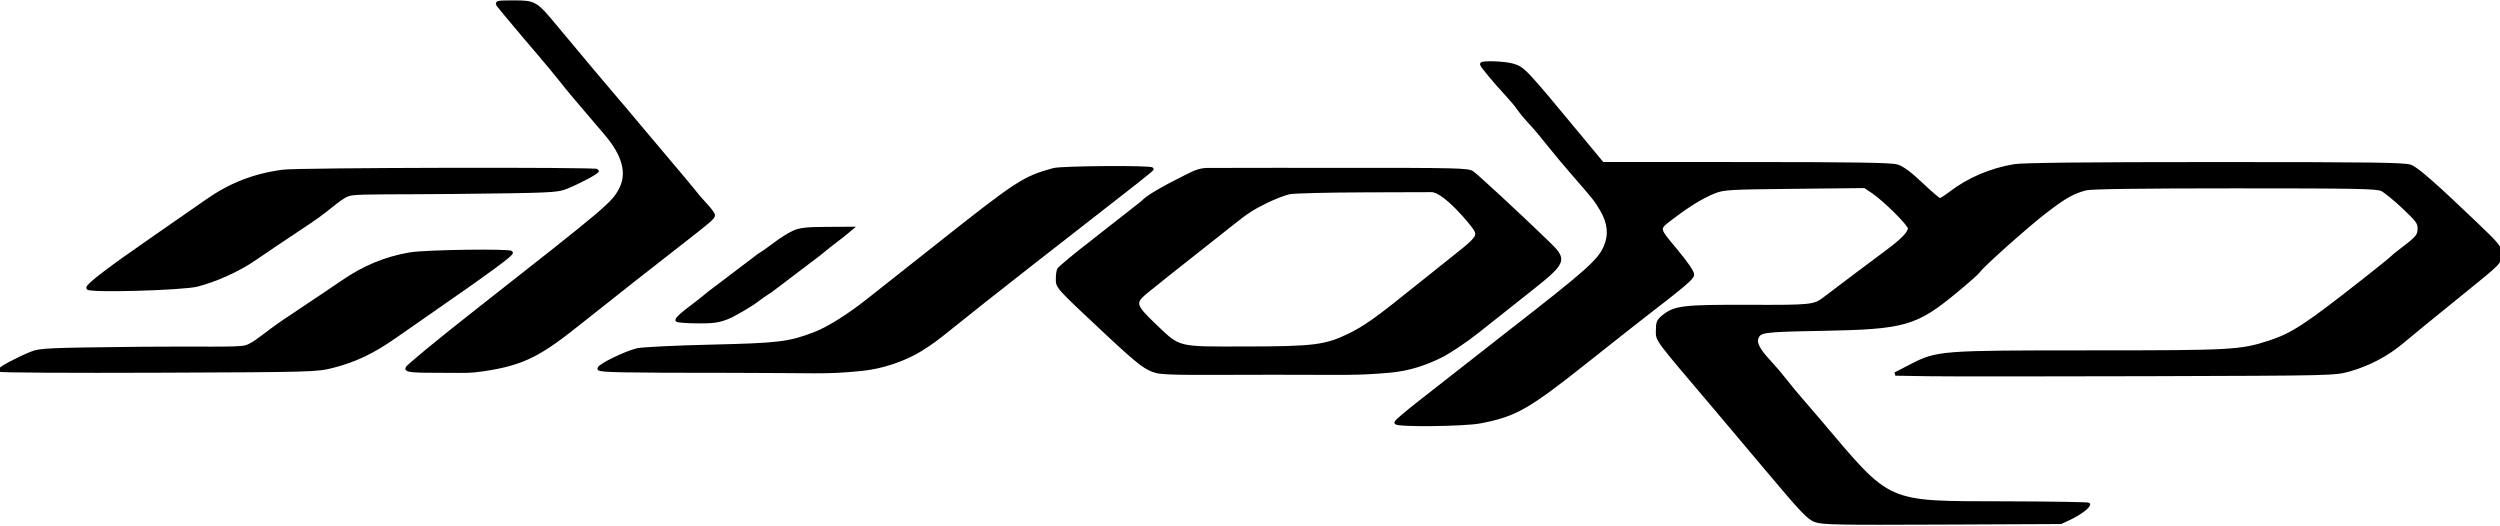 <?xml version="1.0" encoding="UTF-8"?> <svg xmlns="http://www.w3.org/2000/svg" width="723" height="152" viewBox="0 0 723 152" fill="none"><path fill-rule="evenodd" clip-rule="evenodd" d="M144.172 1.576C144.818 2.414 147.706 5.882 151.611 10.505C152.254 11.266 154.367 13.746 156.307 16.015C158.247 18.284 160.808 21.378 161.998 22.891C163.188 24.403 164.911 26.52 165.828 27.594C166.743 28.669 168.637 30.896 170.035 32.545C171.433 34.193 173.743 36.904 175.17 38.568C180.497 44.783 181.915 50.14 179.465 54.794C177.291 58.924 176.089 59.939 137.563 90.175C126.645 98.744 117.713 106.107 117.713 106.54C117.713 107.194 119.547 107.325 128.714 107.325C134.764 107.325 135.461 107.513 139.715 106.887C151.928 105.091 156.506 102.199 168.1 92.98C179.154 84.19 187.107 77.929 195.529 71.386C205.365 63.743 206.272 62.97 206.272 62.223C206.272 61.883 205.303 60.568 204.117 59.3C202.932 58.032 201.395 56.252 200.703 55.344C200.009 54.437 197.327 51.219 194.742 48.194C192.157 45.168 187.567 39.723 184.543 36.092C181.519 32.462 178.909 29.368 178.743 29.216C178.414 28.917 166.292 14.492 160.744 7.799C154.915 0.768 154.654 0.613 148.607 0.613C143.761 0.613 143.478 0.675 144.172 1.576ZM428.497 18.568C428.497 18.979 432.724 24.055 435.847 27.394C437.032 28.661 438.4 30.277 438.887 30.985C439.915 32.478 441.403 34.259 443.349 36.323C444.105 37.125 446.085 39.504 447.749 41.609C449.413 43.714 452.631 47.567 454.9 50.171C461.28 57.493 461.504 57.776 463.183 60.624C465.416 64.41 465.778 67.903 464.295 71.335C462.49 75.51 459.231 78.407 436.185 96.324C432.488 99.198 426.956 103.53 423.892 105.95C420.828 108.37 415.041 112.899 411.033 116.013C407.024 119.128 403.744 121.913 403.744 122.202C403.744 123.049 423.359 122.85 428.036 121.954C438.245 120 441.794 117.978 459.017 104.3C465.874 98.854 473.26 93.03 475.431 91.356C486.941 82.483 489.292 80.492 489.44 79.488C489.545 78.776 487.872 76.308 484.64 72.411C479.055 65.673 479.093 66.288 484.029 62.552C488.516 59.156 492.407 56.801 495.706 55.485C498.461 54.387 499.81 54.306 518.982 54.105L539.335 53.892L541.659 55.454C545.037 57.727 552.262 64.896 552.258 65.974C552.254 67.379 550.228 69.463 545.385 73.041C541.498 75.913 532.385 82.765 527.762 86.29C524.684 88.638 524.031 88.708 505.781 88.652C486.723 88.592 484.397 88.868 481.028 91.587C479.604 92.736 479.378 93.285 479.378 95.584C479.38 98.496 478.514 97.334 496.132 118.084C498.716 121.127 505.748 129.472 511.758 136.627C520.938 147.557 523.049 149.776 524.959 150.503C526.956 151.262 531.421 151.349 561.612 151.212L595.991 151.055L598.741 149.758C601.331 148.536 603.967 146.575 603.967 145.871C603.966 145.697 593.261 145.522 580.177 145.483C544.705 145.377 547.059 146.421 525.858 121.39C523.892 119.068 521.469 116.253 520.475 115.134C519.481 114.016 517.624 111.758 516.349 110.116C515.075 108.474 512.964 105.999 511.659 104.616C508.764 101.545 507.544 99.353 507.974 97.996C508.735 95.6 509.317 95.513 526.904 95.185C550.848 94.739 553.995 93.843 565.737 84.131C569.065 81.379 571.983 78.794 572.221 78.388C573.056 76.96 586.508 64.979 591.771 60.975C597.276 56.787 599.391 55.596 603.142 54.575C604.637 54.167 618.451 53.974 646.238 53.972C681.564 53.97 687.371 54.082 688.868 54.799C689.821 55.255 692.644 57.556 695.139 59.911C699.133 63.681 699.676 64.423 699.668 66.095C699.658 68.123 699.089 68.814 694.727 72.098C693.365 73.124 692.004 74.236 691.702 74.572C691.399 74.907 687.696 77.896 683.473 81.214C666.821 94.298 662.949 96.827 656.223 99.012C647.993 101.685 645.442 101.825 604.792 101.825C561.083 101.825 560.258 101.888 552.646 105.82L548.136 108.15L557.762 108.304C563.056 108.388 591.645 108.384 621.294 108.295C674.976 108.134 675.217 108.128 679.49 106.919C684.929 105.381 690.273 102.579 694.468 99.065C698.056 96.062 703.165 91.889 712.828 84.073C723.006 75.839 723 75.845 723 73.468C723 71.507 722.562 70.961 715.877 64.572C704.196 53.41 699.134 48.965 697.17 48.145C695.613 47.494 686.477 47.368 640.746 47.368C603.71 47.368 585.017 47.563 582.56 47.972C575.764 49.105 569.368 51.834 564.116 55.844C562.692 56.931 561.288 57.82 560.995 57.82C560.703 57.82 558.302 55.772 555.661 53.268C552.345 50.125 550.162 48.508 548.608 48.043C546.919 47.537 536.018 47.367 504.892 47.361L463.426 47.355L456.709 39.248C440.806 20.055 440.578 19.813 437.47 18.882C435.15 18.187 428.497 17.954 428.497 18.568ZM304.733 49.097C296.093 51.472 294.299 52.64 271.18 70.956C266.793 74.431 261.135 78.899 258.607 80.886C256.079 82.872 252.728 85.52 251.161 86.769C245.629 91.182 239.457 95.059 235.676 96.495C228.109 99.37 225.405 99.699 205.447 100.169C195.161 100.411 185.631 100.882 184.27 101.216C180.782 102.069 173.269 105.754 173.269 106.61C173.269 107.19 180.451 107.325 211.223 107.325C236.159 107.325 238.452 107.875 249.177 106.775C255.4 106.137 260.728 104.085 264.498 102.104C266.541 101.03 269.968 98.734 272.115 97.001C278.435 91.896 290.139 82.637 298.408 76.199C302.643 72.902 306.48 69.908 306.934 69.546C307.387 69.184 309.772 67.326 312.233 65.416C326.946 54 332.878 49.316 333.124 48.918C333.514 48.286 307.078 48.453 304.733 49.097ZM344.888 50.119C344.888 50.119 332.905 55.811 330.586 58.37C330.435 58.536 329.197 59.524 327.836 60.564C326.475 61.604 323.009 64.318 320.135 66.596C317.261 68.874 314.662 70.919 314.359 71.14C312.315 72.637 306.587 77.392 306.254 77.868C306.032 78.186 305.847 79.428 305.842 80.626C305.832 83.043 305.611 82.799 320.158 96.411C330.031 105.651 331.686 106.622 334.437 107.386C337.188 108.15 348.789 107.875 367.99 107.875C389.993 107.875 391.644 108.15 401.544 107.325C407.671 106.815 412.496 105.033 416.671 102.966C419.091 101.768 423.818 98.608 427.175 95.943C430.532 93.278 436.632 88.447 440.729 85.205C453.112 75.412 453.089 75.47 447.054 69.646C438.882 61.76 427.077 50.836 425.762 49.942C424.52 49.099 421.123 49.021 386.707 49.043C386.707 49.043 351.214 49.019 349.013 49.068C346.813 49.117 344.888 50.119 344.888 50.119ZM372.941 55.667C371.58 55.93 368.474 57.127 366.039 58.328C362.191 60.227 360.539 61.303 356.432 64.581C355.974 64.946 354.118 66.415 352.307 67.844C337.431 79.584 333.309 82.859 331.274 84.553C327.741 87.494 327.992 88.442 333.749 93.932C341.204 101.04 339.992 100.728 360.051 100.705C379.902 100.683 383.353 100.254 390.134 96.967C394.794 94.708 398.305 92.206 409.605 83.092C413.188 80.202 418.416 76.029 421.22 73.821C427.002 69.268 427.738 68.298 426.789 66.483C425.991 64.956 417.772 55.069 414.03 55.069C410.289 55.069 394.723 55.13 394.723 55.13C384.104 55.163 374.302 55.404 372.941 55.667Z" fill="black"></path><path d="M229.529 67.18C228.252 67.747 225.818 69.277 224.12 70.579C222.422 71.881 220.345 73.331 219.506 73.801L205.215 84.635C203.486 86.072 201.391 87.743 200.561 88.348C197.638 90.476 195.821 92.088 195.821 92.553C195.821 92.812 198.792 93.024 202.422 93.024C206.052 93.024 207.648 92.857 210.123 91.923C212.599 90.989 217.812 87.63 217.812 87.63C219.695 86.209 221.918 84.663 222.752 84.193L237.033 73.359C238.762 71.922 240.861 70.251 241.696 69.646C242.532 69.041 243.876 67.989 244.684 67.309L246.152 66.072L239.001 66.11C233.26 66.141 231.393 66.352 229.529 67.18Z" fill="black"></path><path d="M59.553 58.319C66.511 53.398 73.453 50.676 81.879 49.566C86.328 48.979 172.72 48.791 172.719 49.367C172.719 49.861 167.478 52.65 163.666 54.185C161.118 55.211 159.125 55.298 131.374 55.594C115.107 55.767 104.816 55.573 101.711 56.017C98.605 56.46 96.231 59.708 89.639 64.087C83.047 68.466 75.817 73.324 73.572 74.882C69.095 77.99 62.505 80.985 57.033 82.398C52.818 83.487 25.443 84.232 25.443 83.259C25.443 82.389 31.884 77.494 44.456 68.809C50.764 64.451 57.557 59.731 59.553 58.319Z" fill="black"></path><path d="M98.989 81.606C105.199 77.307 111.546 74.678 118.606 73.482C123.161 72.711 147.905 72.371 147.845 73.081C147.791 73.702 141.547 78.334 129.772 86.486C123.963 90.508 116.93 95.406 114.144 97.369C107.943 101.739 102.621 104.274 96.273 105.884C91.513 107.091 90.794 107.111 45.722 107.29C20.575 107.389 -0.001 107.273 1.32793e-08 107.031C0.001 106.516 5.16 103.756 9.053 102.188C11.602 101.161 13.594 101.075 41.346 100.779C57.612 100.606 68.379 101.016 71.009 100.356C73.639 99.696 76.488 96.665 83.081 92.286C89.672 87.906 96.831 83.101 98.989 81.606Z" fill="black"></path><path fill-rule="evenodd" clip-rule="evenodd" d="M144.172 1.576C144.818 2.414 147.706 5.882 151.611 10.505C152.254 11.266 154.367 13.746 156.307 16.015C158.247 18.284 160.808 21.378 161.998 22.891C163.188 24.403 164.911 26.52 165.828 27.594C166.743 28.669 168.637 30.896 170.035 32.545C171.433 34.193 173.743 36.904 175.17 38.568C180.497 44.783 181.915 50.14 179.465 54.794C177.291 58.924 176.089 59.939 137.563 90.175C126.645 98.744 117.713 106.107 117.713 106.54C117.713 107.194 119.547 107.325 128.714 107.325C134.764 107.325 135.461 107.513 139.715 106.887C151.928 105.091 156.506 102.199 168.1 92.98C179.154 84.19 187.107 77.929 195.529 71.386C205.365 63.743 206.272 62.97 206.272 62.223C206.272 61.883 205.303 60.568 204.117 59.3C202.932 58.032 201.395 56.252 200.703 55.344C200.009 54.437 197.327 51.219 194.742 48.194C192.157 45.168 187.567 39.723 184.543 36.092C181.519 32.462 178.909 29.368 178.743 29.216C178.414 28.917 166.292 14.492 160.744 7.799C154.915 0.768 154.654 0.613 148.607 0.613C143.761 0.613 143.478 0.675 144.172 1.576ZM428.497 18.568C428.497 18.979 432.724 24.055 435.847 27.394C437.032 28.661 438.4 30.277 438.887 30.985C439.915 32.478 441.403 34.259 443.349 36.323C444.105 37.125 446.085 39.504 447.749 41.609C449.413 43.714 452.631 47.567 454.9 50.171C461.28 57.493 461.504 57.776 463.183 60.624C465.416 64.41 465.778 67.903 464.295 71.335C462.49 75.51 459.231 78.407 436.185 96.324C432.488 99.198 426.956 103.53 423.892 105.95C420.828 108.37 415.041 112.899 411.033 116.013C407.024 119.128 403.744 121.913 403.744 122.202C403.744 123.049 423.359 122.85 428.036 121.954C438.245 120 441.794 117.978 459.017 104.3C465.874 98.854 473.26 93.03 475.431 91.356C486.941 82.483 489.292 80.492 489.44 79.488C489.545 78.776 487.872 76.308 484.64 72.411C479.055 65.673 479.093 66.288 484.029 62.552C488.516 59.156 492.407 56.801 495.706 55.485C498.461 54.387 499.81 54.306 518.982 54.105L539.335 53.892L541.659 55.454C545.037 57.727 552.262 64.896 552.258 65.974C552.254 67.379 550.228 69.463 545.385 73.041C541.498 75.913 532.385 82.765 527.762 86.29C524.684 88.638 524.031 88.708 505.781 88.652C486.723 88.592 484.397 88.868 481.028 91.587C479.604 92.736 479.378 93.285 479.378 95.584C479.38 98.496 478.514 97.334 496.132 118.084C498.716 121.127 505.748 129.472 511.758 136.627C520.938 147.557 523.049 149.776 524.959 150.503C526.956 151.262 531.421 151.349 561.612 151.212L595.991 151.055L598.741 149.758C601.331 148.536 603.967 146.575 603.967 145.871C603.966 145.697 593.261 145.522 580.177 145.483C544.705 145.377 547.059 146.421 525.858 121.39C523.892 119.068 521.469 116.253 520.475 115.134C519.481 114.016 517.624 111.758 516.349 110.116C515.075 108.474 512.964 105.999 511.659 104.616C508.764 101.545 507.544 99.353 507.974 97.996C508.735 95.6 509.317 95.513 526.904 95.185C550.848 94.739 553.995 93.843 565.737 84.131C569.065 81.379 571.983 78.794 572.221 78.388C573.056 76.96 586.508 64.979 591.771 60.975C597.276 56.787 599.391 55.596 603.142 54.575C604.637 54.167 618.451 53.974 646.238 53.972C681.564 53.97 687.371 54.082 688.868 54.799C689.821 55.255 692.644 57.556 695.139 59.911C699.133 63.681 699.676 64.423 699.668 66.095C699.658 68.123 699.089 68.814 694.727 72.098C693.365 73.124 692.004 74.236 691.702 74.572C691.399 74.907 687.696 77.896 683.473 81.214C666.821 94.298 662.949 96.827 656.223 99.012C647.993 101.685 645.442 101.825 604.792 101.825C561.083 101.825 560.258 101.888 552.646 105.82L548.136 108.15L557.762 108.304C563.056 108.388 591.645 108.384 621.294 108.295C674.976 108.134 675.217 108.128 679.49 106.919C684.929 105.381 690.273 102.579 694.468 99.065C698.056 96.062 703.165 91.889 712.828 84.073C723.006 75.839 723 75.845 723 73.468C723 71.507 722.562 70.961 715.877 64.572C704.196 53.41 699.134 48.965 697.17 48.145C695.613 47.494 686.477 47.368 640.746 47.368C603.71 47.368 585.017 47.563 582.56 47.972C575.764 49.105 569.368 51.834 564.116 55.844C562.692 56.931 561.288 57.82 560.995 57.82C560.703 57.82 558.302 55.772 555.661 53.268C552.345 50.125 550.162 48.508 548.608 48.043C546.919 47.537 536.018 47.367 504.892 47.361L463.426 47.355L456.709 39.248C440.806 20.055 440.578 19.813 437.47 18.882C435.15 18.187 428.497 17.954 428.497 18.568ZM304.733 49.097C296.093 51.472 294.299 52.64 271.18 70.956C266.793 74.431 261.135 78.899 258.607 80.886C256.079 82.872 252.728 85.52 251.161 86.769C245.629 91.182 239.457 95.059 235.676 96.495C228.109 99.37 225.405 99.699 205.447 100.169C195.161 100.411 185.631 100.882 184.27 101.216C180.782 102.069 173.269 105.754 173.269 106.61C173.269 107.19 180.451 107.325 211.223 107.325C236.159 107.325 238.452 107.875 249.177 106.775C255.4 106.137 260.728 104.085 264.498 102.104C266.541 101.03 269.968 98.734 272.115 97.001C278.435 91.896 290.139 82.637 298.408 76.199C302.643 72.902 306.48 69.908 306.934 69.546C307.387 69.184 309.772 67.326 312.233 65.416C326.946 54 332.878 49.316 333.124 48.918C333.514 48.286 307.078 48.453 304.733 49.097ZM344.888 50.119C344.888 50.119 332.905 55.811 330.586 58.37C330.435 58.536 329.197 59.524 327.836 60.564C326.475 61.604 323.009 64.318 320.135 66.596C317.261 68.874 314.662 70.919 314.359 71.14C312.315 72.637 306.587 77.392 306.254 77.868C306.032 78.186 305.847 79.428 305.842 80.626C305.832 83.043 305.611 82.799 320.158 96.411C330.031 105.651 331.686 106.622 334.437 107.386C337.188 108.15 348.789 107.875 367.99 107.875C389.993 107.875 391.644 108.15 401.544 107.325C407.671 106.815 412.496 105.033 416.671 102.966C419.091 101.768 423.818 98.608 427.175 95.943C430.532 93.278 436.632 88.447 440.729 85.205C453.112 75.412 453.089 75.47 447.054 69.646C438.882 61.76 427.077 50.836 425.762 49.942C424.52 49.099 421.123 49.021 386.707 49.043C386.707 49.043 351.214 49.019 349.013 49.068C346.813 49.117 344.888 50.119 344.888 50.119ZM372.941 55.667C371.58 55.93 368.474 57.127 366.039 58.328C362.191 60.227 360.539 61.303 356.432 64.581C355.974 64.946 354.118 66.415 352.307 67.844C337.431 79.584 333.309 82.859 331.274 84.553C327.741 87.494 327.992 88.442 333.749 93.932C341.204 101.04 339.992 100.728 360.051 100.705C379.902 100.683 383.353 100.254 390.134 96.967C394.794 94.708 398.305 92.206 409.605 83.092C413.188 80.202 418.416 76.029 421.22 73.821C427.002 69.268 427.738 68.298 426.789 66.483C425.991 64.956 417.772 55.069 414.03 55.069C410.289 55.069 394.723 55.13 394.723 55.13C384.104 55.163 374.302 55.404 372.941 55.667Z" stroke="black"></path><path d="M229.529 67.18C228.252 67.747 225.818 69.277 224.12 70.579C222.422 71.881 220.345 73.331 219.506 73.801L205.215 84.635C203.486 86.072 201.391 87.743 200.561 88.348C197.638 90.476 195.821 92.088 195.821 92.553C195.821 92.812 198.792 93.024 202.422 93.024C206.052 93.024 207.648 92.857 210.123 91.923C212.599 90.989 217.812 87.63 217.812 87.63C219.695 86.209 221.918 84.663 222.752 84.193L237.033 73.359C238.762 71.922 240.861 70.251 241.696 69.646C242.532 69.041 243.876 67.989 244.684 67.309L246.152 66.072L239.001 66.11C233.26 66.141 231.393 66.352 229.529 67.18Z" stroke="black"></path><path d="M59.553 58.319C66.511 53.398 73.453 50.676 81.879 49.566C86.328 48.979 172.72 48.791 172.719 49.367C172.719 49.861 167.478 52.65 163.666 54.185C161.118 55.211 159.125 55.298 131.374 55.594C115.107 55.767 104.816 55.573 101.711 56.017C98.605 56.46 96.231 59.708 89.639 64.087C83.047 68.466 75.817 73.324 73.572 74.882C69.095 77.99 62.505 80.985 57.033 82.398C52.818 83.487 25.443 84.232 25.443 83.259C25.443 82.389 31.884 77.494 44.456 68.809C50.764 64.451 57.557 59.731 59.553 58.319Z" stroke="black"></path><path d="M98.989 81.606C105.199 77.307 111.546 74.678 118.606 73.482C123.161 72.711 147.905 72.371 147.845 73.081C147.791 73.702 141.547 78.334 129.772 86.486C123.963 90.508 116.93 95.406 114.144 97.369C107.943 101.739 102.621 104.274 96.273 105.884C91.513 107.091 90.794 107.111 45.722 107.29C20.575 107.389 -0.001 107.273 1.32793e-08 107.031C0.001 106.516 5.16 103.756 9.053 102.188C11.602 101.161 13.594 101.075 41.346 100.779C57.612 100.606 68.379 101.016 71.009 100.356C73.639 99.696 76.488 96.665 83.081 92.286C89.672 87.906 96.831 83.101 98.989 81.606Z" stroke="black"></path></svg> 